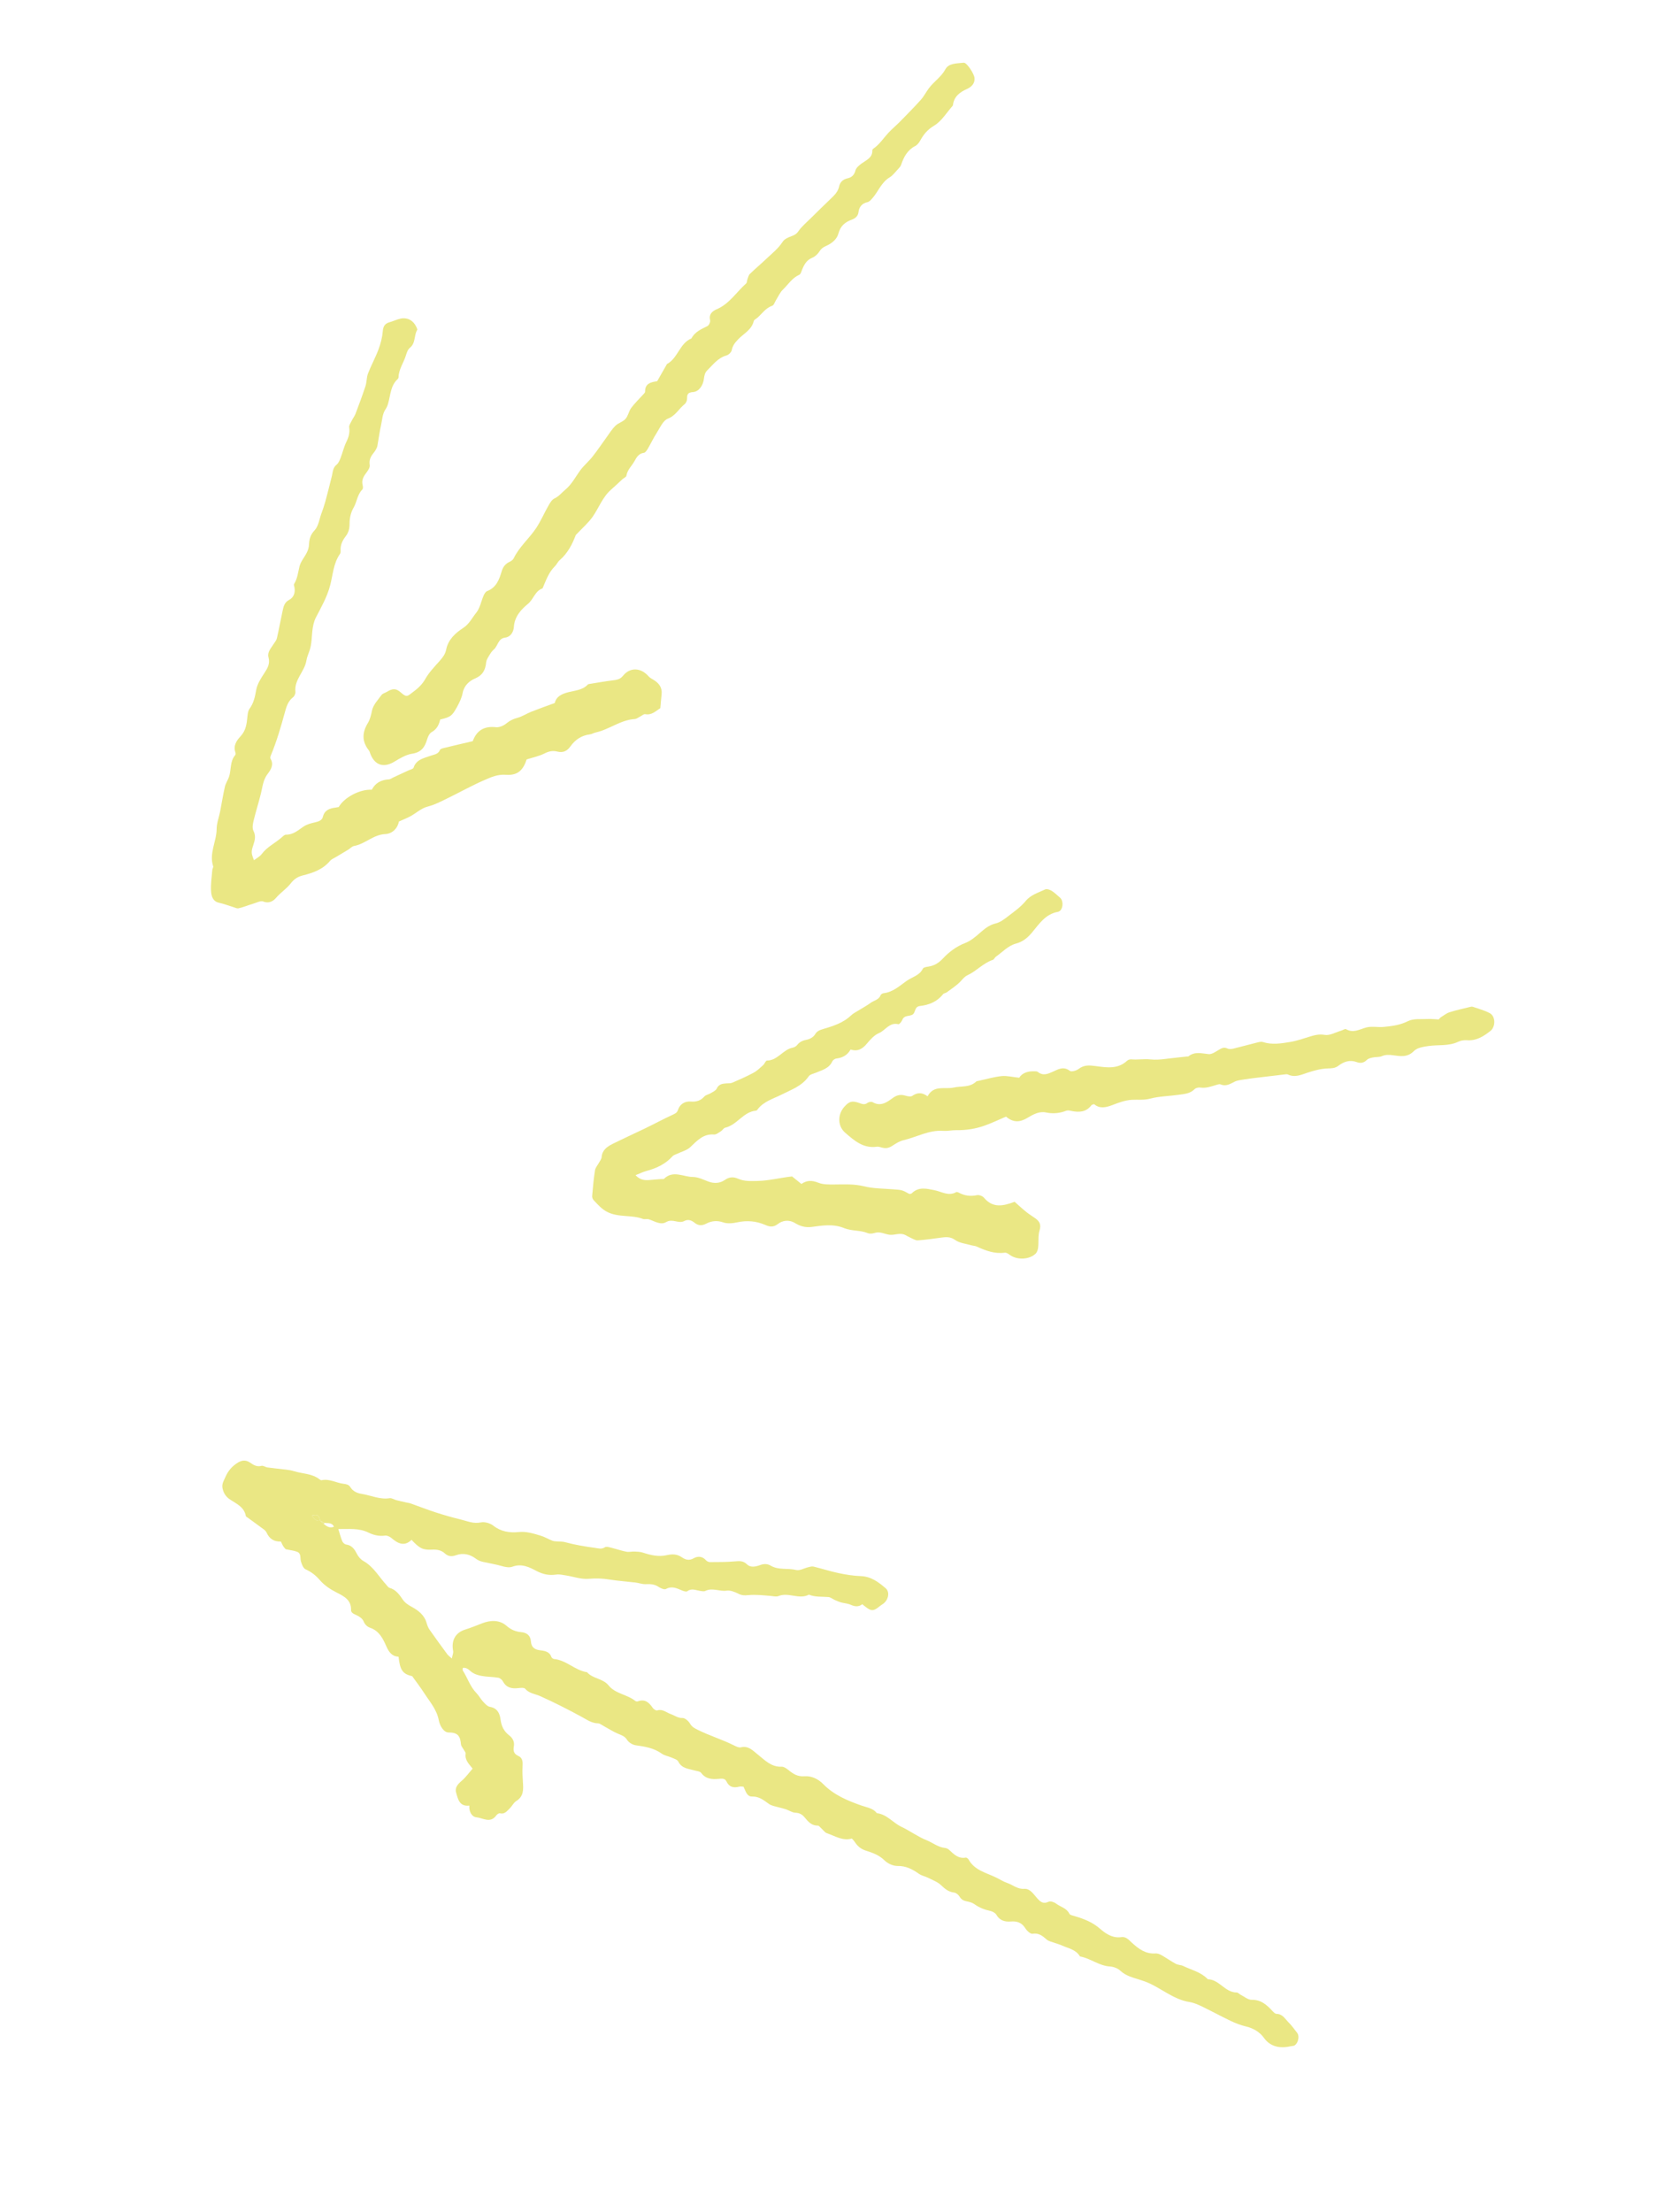 <svg width="183" height="242" viewBox="0 0 183 242" fill="none" xmlns="http://www.w3.org/2000/svg">
<g clip-path="url(#clip0_179_299)">
<path d="M94.392 175.494C93.97 175.833 93.556 175.764 93.101 175.564C92.782 175.42 92.411 175.406 92.067 175.312C91.829 175.245 91.601 175.143 91.374 175.045C91.138 174.941 90.915 174.746 90.671 174.722C89.956 174.66 89.225 174.748 88.541 174.459C87.456 175.032 86.304 174.16 85.203 174.615C84.98 174.709 84.682 174.632 84.421 174.607C83.57 174.532 82.714 174.432 81.861 174.516C81.49 174.553 81.183 174.544 80.828 174.364C80.431 174.162 79.935 173.961 79.518 174.023C78.741 174.135 77.971 173.665 77.201 174.052C77.047 174.13 76.807 174.076 76.613 174.048C76.152 173.978 75.701 173.728 75.228 174.084C75.117 174.166 74.838 174.082 74.661 174.008C74.087 173.771 73.556 173.475 72.891 173.84C72.712 173.939 72.303 173.76 72.074 173.604C71.631 173.306 71.176 173.29 70.673 173.312C70.298 173.328 69.919 173.178 69.538 173.132C68.596 173.019 67.646 172.957 66.714 172.808C65.95 172.684 65.219 172.654 64.436 172.726C63.614 172.8 62.762 172.482 61.917 172.352C61.572 172.296 61.209 172.213 60.87 172.265C60.097 172.373 59.446 172.249 58.721 171.867C57.949 171.464 57.107 171.018 56.061 171.409C55.534 171.603 54.802 171.259 54.166 171.146C53.855 171.092 53.549 171 53.233 170.947C52.819 170.878 52.454 170.804 52.076 170.52C51.462 170.059 50.7 169.851 49.91 170.146C49.469 170.312 49.058 170.284 48.708 169.965C48.293 169.586 47.839 169.508 47.278 169.536C46.244 169.589 45.899 169.374 45.042 168.462C44.245 169.24 43.541 168.862 42.834 168.259C42.657 168.106 42.36 167.97 42.143 168C41.489 168.095 40.87 167.937 40.333 167.672C39.272 167.153 38.182 167.295 37.031 167.282C37.177 167.75 37.283 168.183 37.453 168.597C37.518 168.753 37.703 168.946 37.858 168.969C38.498 169.053 38.792 169.461 39.058 169.992C39.214 170.303 39.483 170.616 39.781 170.781C40.889 171.405 41.474 172.503 42.289 173.393C42.398 173.508 42.499 173.678 42.631 173.713C43.324 173.909 43.703 174.44 44.073 174.986C44.333 175.367 44.682 175.586 45.1 175.813C45.764 176.181 46.426 176.675 46.673 177.498C46.756 177.781 46.858 178.073 47.026 178.311C47.656 179.217 48.312 180.101 48.964 180.99C49.053 181.113 49.19 181.202 49.455 181.444C49.523 181.067 49.636 180.83 49.595 180.623C49.376 179.481 49.831 178.618 50.919 178.278C51.566 178.076 52.196 177.818 52.816 177.578C53.608 177.274 54.633 177.168 55.427 177.86C55.888 178.264 56.401 178.504 57.018 178.558C57.648 178.614 58.06 178.905 58.112 179.6C58.154 180.166 58.465 180.458 59.058 180.537C59.556 180.604 60.125 180.646 60.344 181.268C60.38 181.371 60.531 181.491 60.641 181.5C61.988 181.626 62.933 182.748 64.251 182.946C64.883 183.671 65.983 183.611 66.607 184.388C67.35 185.315 68.646 185.366 69.537 186.092C69.601 186.143 69.737 186.157 69.821 186.129C70.612 185.839 71.055 186.279 71.456 186.866C71.552 187.003 71.811 187.163 71.934 187.124C72.534 186.938 72.941 187.365 73.423 187.53C73.843 187.678 74.18 187.97 74.697 187.954C74.971 187.943 75.359 188.284 75.522 188.569C75.746 188.953 76.056 189.094 76.419 189.273C77.696 189.905 79.068 190.315 80.343 190.956C80.569 191.071 80.859 191.216 81.076 191.165C81.932 190.959 82.387 191.515 82.963 191.97C83.719 192.573 84.42 193.332 85.547 193.283C85.797 193.272 86.089 193.48 86.305 193.655C86.818 194.071 87.289 194.385 88.046 194.327C88.79 194.27 89.538 194.607 90.086 195.171C91.26 196.378 92.775 197.002 94.304 197.539C94.916 197.753 95.548 197.817 95.972 198.365C97.076 198.492 97.731 199.419 98.664 199.86C99.606 200.305 100.463 200.949 101.423 201.331C102.095 201.597 102.669 202.094 103.421 202.171C103.574 202.185 103.751 202.263 103.867 202.368C104.392 202.848 104.876 203.378 105.704 203.227C105.793 203.211 105.959 203.341 106.02 203.448C106.673 204.626 107.933 204.876 109.011 205.401C109.424 205.6 109.813 205.857 110.245 206.003C110.861 206.212 111.353 206.694 112.103 206.645C112.737 206.599 113.105 207.212 113.497 207.65C113.847 208.04 114.157 208.349 114.764 208.057C114.965 207.959 115.37 208.092 115.578 208.252C116.063 208.623 116.733 208.738 117.042 209.366C117.115 209.521 117.43 209.57 117.643 209.637C118.652 209.935 119.588 210.297 120.417 211.025C121.017 211.551 121.779 212.065 122.731 211.926C123.245 211.847 123.549 212.237 123.894 212.549C124.619 213.212 125.393 213.795 126.477 213.711C126.688 213.695 126.936 213.793 127.127 213.902C127.658 214.201 128.157 214.561 128.695 214.851C128.941 214.983 129.26 214.964 129.512 215.087C130.402 215.52 131.41 215.739 132.14 216.48C132.162 216.506 132.193 216.538 132.218 216.538C133.465 216.576 134.081 217.991 135.358 217.983C135.496 217.983 135.631 218.152 135.778 218.227C136.184 218.431 136.592 218.794 136.997 218.785C138.02 218.763 138.641 219.336 139.257 219.997C139.386 220.133 139.558 220.32 139.713 220.322C140.389 220.328 140.656 220.888 141.041 221.263C141.386 221.6 141.66 222.012 141.966 222.389C142.298 222.799 142.038 223.746 141.511 223.843C140.938 223.945 140.317 224.038 139.766 223.91C139.229 223.787 138.73 223.503 138.344 222.956C137.901 222.327 137.197 221.903 136.391 221.706C135.826 221.568 135.27 221.365 134.743 221.115C133.677 220.609 132.641 220.039 131.578 219.528C131.142 219.316 130.682 219.109 130.212 219.033C128.345 218.744 126.986 217.39 125.278 216.767C125.094 216.699 124.908 216.64 124.721 216.581C123.979 216.344 123.224 216.172 122.615 215.598C122.332 215.329 121.858 215.162 121.46 215.136C120.268 215.059 119.344 214.243 118.206 214.042C117.764 213.279 116.93 213.163 116.228 212.839C115.977 212.725 115.701 212.656 115.44 212.56C115.144 212.449 114.794 212.39 114.562 212.193C114.107 211.8 113.709 211.448 113.012 211.559C112.78 211.6 112.387 211.226 112.216 210.95C111.83 210.332 111.305 210.161 110.628 210.218C109.971 210.272 109.414 210.111 109.045 209.473C108.931 209.279 108.647 209.12 108.412 209.07C107.763 208.93 107.173 208.699 106.63 208.31C106.4 208.145 106.093 208.07 105.806 208.012C105.466 207.942 105.219 207.823 105.028 207.501C104.912 207.299 104.651 207.078 104.433 207.053C103.833 206.98 103.438 206.669 103.018 206.262C102.634 205.89 102.078 205.687 101.585 205.439C101.268 205.278 100.887 205.211 100.596 205.012C99.884 204.518 99.185 204.123 98.245 204.143C97.765 204.153 97.163 203.882 96.817 203.538C96.227 202.951 95.498 202.695 94.775 202.467C94.189 202.282 93.832 201.952 93.53 201.478C93.461 201.369 93.362 201.282 93.236 201.141C92.241 201.438 91.401 200.863 90.509 200.56C90.264 200.478 90.088 200.195 89.875 200.011C89.761 199.91 89.636 199.727 89.519 199.731C88.833 199.739 88.449 199.297 88.069 198.832C87.812 198.518 87.519 198.335 87.064 198.319C86.693 198.306 86.336 198.042 85.963 197.924C85.537 197.79 85.094 197.705 84.665 197.58C84.484 197.529 84.304 197.456 84.15 197.349C83.595 196.958 83.099 196.526 82.319 196.547C81.74 196.566 81.613 195.944 81.378 195.471C81.231 195.467 81.064 195.426 80.916 195.465C80.299 195.628 79.816 195.526 79.517 194.904C79.337 194.53 78.994 194.582 78.656 194.613C77.921 194.676 77.235 194.635 76.736 193.948C76.615 193.786 76.285 193.769 76.046 193.698C75.374 193.503 74.623 193.498 74.237 192.716C74.132 192.505 73.77 192.401 73.511 192.288C73.156 192.129 72.735 192.074 72.433 191.855C71.569 191.238 70.593 191.076 69.575 190.938C69.231 190.89 68.811 190.629 68.63 190.339C68.367 189.921 67.999 189.831 67.609 189.662C67.046 189.418 66.524 189.075 65.981 188.778C65.813 188.686 65.642 188.545 65.469 188.542C64.771 188.528 64.246 188.147 63.666 187.831C62.178 187.023 60.661 186.249 59.113 185.556C58.553 185.308 57.919 185.274 57.474 184.75C57.358 184.616 56.983 184.657 56.737 184.684C56.03 184.763 55.434 184.663 55.053 183.96C54.954 183.777 54.726 183.579 54.531 183.546C53.935 183.447 53.313 183.461 52.719 183.352C52.321 183.281 51.89 183.143 51.582 182.896C51.294 182.663 51.072 182.405 50.649 182.48C50.649 182.576 50.613 182.7 50.658 182.767C51.179 183.579 51.458 184.535 52.157 185.24C52.423 185.511 52.6 185.873 52.864 186.153C53.081 186.387 53.339 186.684 53.621 186.735C54.442 186.874 54.7 187.456 54.785 188.124C54.879 188.844 55.147 189.408 55.729 189.854C56.112 190.146 56.332 190.559 56.241 191.065C56.153 191.537 56.23 191.879 56.731 192.104C57.232 192.33 57.225 192.808 57.194 193.299C57.162 193.849 57.197 194.404 57.232 194.955C57.286 195.758 57.338 196.523 56.503 197.04C56.212 197.217 56.052 197.593 55.794 197.839C55.496 198.122 55.243 198.515 54.708 198.379C54.602 198.352 54.397 198.497 54.314 198.617C53.669 199.522 52.834 198.879 52.131 198.815C51.654 198.774 51.308 198.191 51.372 197.538C50.272 197.667 50.125 196.817 49.92 196.108C49.758 195.551 50.135 195.166 50.556 194.802C50.993 194.428 51.334 193.94 51.729 193.493C51.382 193.027 50.854 192.602 50.965 191.853C50.983 191.724 50.839 191.57 50.764 191.432C50.658 191.234 50.473 191.044 50.453 190.839C50.382 190.01 50.163 189.533 49.138 189.543C48.54 189.549 48.135 188.779 48.022 188.188C47.795 187.005 47.026 186.162 46.418 185.214C46.03 184.613 45.595 184.05 45.116 183.381C44.093 183.143 43.779 182.747 43.624 181.254C42.912 181.213 42.574 180.77 42.28 180.102C41.922 179.291 41.509 178.426 40.527 178.089C40.197 177.976 39.942 177.745 39.785 177.358C39.668 177.073 39.312 176.839 39.006 176.696C38.718 176.563 38.409 176.454 38.422 176.121C38.452 175.061 37.665 174.643 36.924 174.268C36.196 173.899 35.53 173.477 34.997 172.859C34.564 172.354 34.072 171.968 33.448 171.689C33.189 171.576 33.022 171.128 32.931 170.801C32.833 170.438 32.987 169.962 32.531 169.775C32.191 169.634 31.805 169.606 31.273 169.491C31.272 169.483 31.126 169.35 31.022 169.188C30.914 169.027 30.844 168.843 30.742 168.647C30.001 168.678 29.483 168.356 29.182 167.676C29.12 167.536 28.992 167.408 28.862 167.314C28.263 166.867 27.654 166.431 27.052 165.993C27 165.957 26.917 165.917 26.908 165.864C26.734 164.861 25.873 164.519 25.159 164.039C24.73 163.75 24.48 163.376 24.362 162.852C24.249 162.332 24.496 162 24.68 161.573C24.987 160.87 25.436 160.372 26.084 159.985C26.543 159.715 26.971 159.74 27.363 160.009C27.754 160.279 28.104 160.502 28.621 160.368C28.809 160.318 29.049 160.51 29.272 160.542C29.785 160.619 30.303 160.657 30.818 160.724C31.264 160.783 31.726 160.811 32.152 160.944C33.077 161.241 34.112 161.192 34.934 161.812C35.012 161.87 35.12 161.959 35.192 161.942C36.047 161.753 36.786 162.229 37.587 162.33C37.909 162.37 38.169 162.416 38.338 162.687C38.625 163.147 39.068 163.353 39.569 163.432C40.591 163.594 41.557 164.076 42.642 163.909C42.874 163.872 43.134 164.056 43.389 164.124C43.732 164.214 44.076 164.287 44.421 164.364C44.604 164.407 44.792 164.428 44.967 164.49C45.888 164.816 46.798 165.174 47.728 165.474C48.622 165.764 49.53 166.017 50.447 166.244C51.157 166.42 51.827 166.724 52.627 166.557C53.048 166.47 53.644 166.637 53.985 166.907C54.823 167.571 55.796 167.712 56.742 167.612C57.614 167.516 58.364 167.772 59.141 167.995C59.605 168.13 60.029 168.394 60.484 168.569C60.659 168.634 60.862 168.623 61.054 168.64C61.314 168.665 61.582 168.642 61.825 168.712C62.9 169.004 63.989 169.191 65.092 169.335C65.487 169.387 65.826 169.527 66.217 169.27C66.363 169.173 66.656 169.263 66.871 169.317C67.436 169.456 67.99 169.651 68.56 169.763C68.838 169.819 69.145 169.731 69.432 169.743C69.749 169.758 70.078 169.766 70.376 169.864C71.222 170.142 72.075 170.342 72.957 170.144C73.562 170.007 74.089 169.998 74.638 170.378C74.987 170.618 75.41 170.781 75.918 170.482C76.333 170.241 76.867 170.23 77.268 170.695C77.364 170.808 77.556 170.899 77.703 170.898C78.603 170.894 79.506 170.901 80.401 170.822C80.909 170.778 81.332 170.728 81.758 171.143C82.169 171.547 82.76 171.384 83.225 171.214C83.65 171.059 84.02 171.089 84.358 171.289C85.229 171.805 86.224 171.528 87.141 171.763C87.528 171.862 88.015 171.562 88.458 171.459C88.647 171.413 88.862 171.345 89.041 171.389C89.957 171.612 90.851 171.905 91.77 172.099C92.567 172.267 93.383 172.403 94.198 172.43C95.336 172.467 96.163 173.091 96.941 173.766C97.427 174.19 97.223 175.047 96.67 175.455C96.562 175.533 96.448 175.599 96.345 175.68C95.53 176.331 95.379 176.329 94.413 175.537L94.392 175.494ZM35.421 166.713C35.743 166.97 36.066 167.227 36.558 167.026C36.297 166.52 35.855 166.674 35.494 166.604C35.346 166.525 35.198 166.447 35.046 166.369C34.967 165.901 34.786 165.586 34.148 165.799C34.384 166.206 34.627 166.418 35.043 166.374C35.167 166.486 35.292 166.598 35.421 166.713Z" fill="#EAE784"/>
<path d="M27.819 94.098C28.106 93.875 28.449 93.706 28.648 93.432C29.21 92.675 30.053 92.274 30.745 91.687C30.92 91.538 31.123 91.314 31.308 91.315C32.102 91.325 32.623 90.835 33.218 90.432C33.585 90.183 34.054 90.062 34.493 89.963C34.876 89.874 35.244 89.751 35.337 89.374C35.522 88.625 36.064 88.441 36.707 88.356C36.834 88.338 36.963 88.311 37.073 88.292C37.674 87.235 39.391 86.327 40.695 86.398C41.068 85.666 41.721 85.307 42.569 85.266C42.719 85.26 42.865 85.138 43.013 85.07C43.575 84.811 44.136 84.553 44.698 84.29C44.895 84.197 45.219 84.135 45.265 83.989C45.56 83.074 46.401 82.95 47.117 82.685C47.514 82.535 47.955 82.536 48.149 82.05C48.192 81.937 48.415 81.873 48.569 81.837C49.613 81.581 50.664 81.34 51.743 81.086C52.18 79.886 53.019 79.415 54.285 79.559C54.658 79.602 55.139 79.383 55.441 79.129C55.814 78.82 56.187 78.653 56.643 78.53C57.167 78.387 57.639 78.069 58.148 77.866C58.962 77.542 59.788 77.253 60.717 76.912C60.892 76.203 61.454 75.915 62.273 75.711C62.964 75.543 63.784 75.49 64.336 74.889C64.375 74.849 64.457 74.835 64.522 74.827C65.379 74.692 66.235 74.532 67.097 74.429C67.532 74.377 67.874 74.321 68.194 73.925C68.964 72.972 70.149 73.034 70.975 73.981C71.117 74.144 71.326 74.258 71.518 74.37C72.127 74.736 72.498 75.218 72.413 75.97C72.357 76.458 72.323 76.949 72.273 77.473C71.768 77.793 71.336 78.267 70.612 78.132C70.46 78.104 70.267 78.289 70.09 78.379C69.885 78.478 69.681 78.653 69.47 78.665C67.911 78.761 66.684 79.812 65.203 80.133C64.981 80.181 64.778 80.317 64.557 80.344C63.642 80.456 62.943 80.939 62.437 81.653C62.054 82.19 61.605 82.378 61 82.226C60.495 82.098 60.075 82.189 59.602 82.428C58.998 82.732 58.309 82.87 57.643 83.085C57.245 84.29 56.637 84.858 55.367 84.765C54.475 84.697 53.748 85.023 53.029 85.339C51.623 85.948 50.278 86.705 48.896 87.377C48.232 87.7 47.561 88.049 46.851 88.23C46.084 88.424 45.559 88.961 44.904 89.311C44.552 89.5 44.175 89.646 43.659 89.88C43.545 90.561 42.985 91.209 42.167 91.25C40.853 91.311 39.969 92.334 38.751 92.554C38.519 92.595 38.326 92.831 38.106 92.962C37.664 93.233 37.219 93.491 36.776 93.758C36.553 93.894 36.281 93.993 36.122 94.184C35.337 95.123 34.259 95.498 33.138 95.776C32.568 95.919 32.175 96.186 31.8 96.671C31.353 97.244 30.704 97.652 30.211 98.23C29.927 98.565 29.455 98.883 28.823 98.63C28.525 98.511 28.071 98.764 27.696 98.872C27.167 99.029 26.652 99.246 26.112 99.37C25.919 99.417 25.676 99.276 25.464 99.213C24.963 99.063 24.473 98.874 23.963 98.763C23.3 98.621 23.147 98.041 23.107 97.579C23.037 96.779 23.177 95.963 23.239 95.152C23.25 95.025 23.367 94.878 23.332 94.776C22.863 93.36 23.703 92.068 23.711 90.693C23.715 90.052 23.97 89.412 24.095 88.77C24.271 87.872 24.409 86.968 24.612 86.078C24.694 85.712 24.924 85.378 25.053 85.02C25.337 84.233 25.134 83.302 25.752 82.602C25.801 82.547 25.792 82.402 25.764 82.315C25.503 81.574 25.902 81.009 26.342 80.538C26.93 79.902 27.01 79.15 27.084 78.363C27.11 78.082 27.154 77.76 27.312 77.543C27.768 76.918 27.909 76.228 28.041 75.48C28.157 74.835 28.554 74.212 28.928 73.648C29.288 73.103 29.573 72.608 29.389 71.921C29.233 71.35 29.65 70.936 29.924 70.494C30.058 70.278 30.251 70.068 30.305 69.828C30.536 68.837 30.71 67.834 30.928 66.841C31.034 66.37 31.116 65.912 31.645 65.63C32.135 65.371 32.334 64.859 32.231 64.278C32.208 64.148 32.136 63.981 32.188 63.892C32.56 63.298 32.617 62.623 32.781 61.965C32.919 61.418 33.343 60.949 33.597 60.422C33.724 60.165 33.808 59.861 33.821 59.579C33.849 58.979 33.971 58.51 34.436 58.013C34.859 57.561 34.951 56.799 35.179 56.172C35.335 55.747 35.485 55.319 35.605 54.883C35.858 53.946 36.094 53.008 36.326 52.067C36.432 51.625 36.426 51.166 36.845 50.832C37.058 50.664 37.179 50.354 37.282 50.084C37.507 49.508 37.638 48.895 37.909 48.344C38.165 47.826 38.304 47.336 38.218 46.753C38.183 46.533 38.379 46.268 38.49 46.039C38.615 45.778 38.804 45.544 38.908 45.278C39.288 44.273 39.666 43.264 40.001 42.242C40.148 41.793 40.115 41.279 40.285 40.843C40.631 39.953 41.098 39.112 41.43 38.22C41.666 37.588 41.839 36.908 41.896 36.236C41.941 35.684 42.132 35.391 42.652 35.248C43.06 35.138 43.447 34.935 43.861 34.854C44.601 34.706 45.225 35.056 45.552 35.739C45.606 35.855 45.703 36.026 45.658 36.101C45.293 36.715 45.507 37.547 44.852 38.061C44.628 38.239 44.516 38.598 44.422 38.896C44.17 39.698 43.641 40.403 43.62 41.282C43.618 41.341 43.586 41.418 43.539 41.46C42.743 42.174 42.749 43.203 42.485 44.125C42.423 44.341 42.337 44.566 42.211 44.752C41.841 45.29 41.842 45.914 41.706 46.516C41.536 47.262 41.443 48.011 41.31 48.755C41.255 49.062 41.044 49.359 40.842 49.613C40.544 49.992 40.384 50.364 40.465 50.873C40.504 51.113 40.316 51.427 40.15 51.645C39.815 52.077 39.546 52.497 39.691 53.078C39.73 53.227 39.746 53.462 39.661 53.548C39.106 54.107 39.067 54.902 38.708 55.526C38.374 56.105 38.262 56.702 38.259 57.301C38.261 57.833 38.149 58.263 37.836 58.67C37.489 59.126 37.24 59.618 37.28 60.218C37.29 60.346 37.28 60.502 37.209 60.603C36.49 61.627 36.438 62.871 36.142 64.016C35.811 65.297 35.169 66.404 34.576 67.551C34.341 68.003 34.237 68.549 34.182 69.066C34.108 69.74 34.121 70.404 33.91 71.078C33.79 71.467 33.597 71.87 33.541 72.24C33.353 73.475 32.183 74.344 32.333 75.687C32.354 75.88 32.225 76.171 32.07 76.286C31.498 76.726 31.326 77.389 31.161 77.996C30.731 79.567 30.274 81.126 29.648 82.636C29.601 82.749 29.556 82.916 29.604 82.999C30.003 83.641 29.647 84.21 29.312 84.642C28.789 85.309 28.74 86.071 28.555 86.824C28.313 87.805 28.002 88.769 27.765 89.749C27.675 90.116 27.586 90.584 27.735 90.884C28.008 91.426 27.913 91.887 27.743 92.394C27.474 93.196 27.485 93.324 27.801 94.114L27.819 94.098Z" fill="#EAE784"/>
<path d="M93.087 114.84C92.726 115.452 92.205 115.729 91.544 115.804C91.379 115.821 91.162 115.972 91.096 116.118C90.74 116.897 89.981 117.065 89.299 117.358C89.031 117.472 88.665 117.537 88.517 117.747C87.77 118.83 86.621 119.206 85.513 119.766C84.628 120.212 83.556 120.502 82.908 121.388C82.871 121.44 82.811 121.501 82.757 121.506C81.349 121.626 80.676 123.081 79.362 123.377C79.197 123.415 79.087 123.647 78.924 123.747C78.679 123.9 78.398 124.138 78.152 124.119C76.961 124.024 76.298 124.799 75.543 125.507C75.184 125.847 74.633 125.978 74.166 126.207C73.973 126.3 73.735 126.354 73.603 126.504C72.825 127.366 71.832 127.818 70.735 128.113C70.363 128.212 70.013 128.392 69.562 128.568C70.079 129.142 70.641 129.143 71.23 129.085C71.617 129.045 72.003 129.023 72.388 128.992C72.483 128.984 72.623 129.018 72.672 128.967C73.669 127.991 74.79 128.759 75.84 128.766C76.406 128.77 76.981 129.058 77.534 129.266C78.167 129.505 78.801 129.46 79.316 129.101C79.819 128.748 80.273 128.73 80.782 128.954C81.464 129.256 82.153 129.213 82.888 129.2C84.183 129.176 85.415 128.84 86.691 128.706C87.019 128.971 87.341 129.232 87.713 129.53C88.322 129.108 88.877 129.119 89.567 129.394C90.073 129.598 90.721 129.592 91.341 129.587C92.396 129.58 93.474 129.514 94.553 129.784C95.588 130.04 96.689 130.029 97.764 130.115C98.721 130.188 98.722 130.175 99.536 130.626C99.612 130.604 99.735 130.611 99.795 130.55C100.546 129.798 101.436 130.042 102.297 130.216C103.08 130.375 103.818 130.897 104.66 130.421C104.721 130.385 104.855 130.433 104.938 130.477C105.569 130.821 106.214 130.908 106.929 130.756C107.159 130.707 107.545 130.848 107.7 131.038C108.648 132.177 109.767 131.966 111.048 131.479C111.44 131.824 111.867 132.222 112.317 132.586C112.635 132.843 112.987 133.053 113.318 133.288C113.788 133.623 113.971 133.993 113.776 134.622C113.601 135.193 113.695 135.842 113.627 136.453C113.602 136.692 113.519 136.979 113.359 137.141C112.69 137.812 111.35 137.87 110.565 137.318C110.388 137.194 110.165 137.024 109.985 137.048C108.859 137.201 107.864 136.817 106.879 136.367C106.706 136.289 106.501 136.292 106.315 136.237C105.718 136.062 105.034 136.008 104.554 135.666C104.016 135.279 103.538 135.326 102.982 135.404C102.139 135.52 101.292 135.641 100.443 135.699C100.19 135.714 99.922 135.527 99.668 135.418C99.46 135.329 99.266 135.204 99.064 135.106C98.49 134.827 97.903 135.157 97.354 135.086C96.818 135.018 96.326 134.699 95.734 134.888C95.496 134.963 95.188 134.997 94.966 134.907C94.138 134.563 93.197 134.693 92.41 134.367C91.206 133.865 90.014 134.072 88.843 134.229C88.111 134.329 87.533 134.122 86.998 133.798C86.312 133.384 85.596 133.552 85.154 133.899C84.602 134.331 84.183 134.192 83.725 133.997C82.742 133.581 81.759 133.5 80.709 133.723C80.209 133.833 79.62 133.895 79.16 133.734C78.472 133.496 77.877 133.568 77.29 133.873C76.817 134.116 76.411 134.096 76.009 133.765C75.675 133.493 75.306 133.37 74.907 133.579C74.263 133.919 73.613 133.281 72.915 133.697C72.313 134.06 71.65 133.604 71.027 133.4C70.818 133.332 70.553 133.425 70.351 133.348C69.089 132.872 67.676 133.227 66.432 132.573C65.822 132.254 65.422 131.768 64.975 131.303C64.872 131.195 64.799 130.999 64.811 130.85C64.891 129.911 64.976 128.966 65.121 128.036C65.169 127.738 65.415 127.473 65.567 127.191C65.67 126.996 65.833 126.8 65.846 126.593C65.91 125.819 66.448 125.448 67.041 125.15C68.239 124.552 69.462 124.005 70.666 123.419C71.662 122.937 72.638 122.408 73.642 121.949C73.925 121.82 74.1 121.742 74.216 121.4C74.423 120.794 74.951 120.465 75.597 120.514C76.204 120.557 76.68 120.427 77.092 119.96C77.253 119.781 77.556 119.74 77.775 119.605C78.013 119.458 78.338 119.325 78.441 119.102C78.664 118.61 79.058 118.561 79.492 118.526C79.711 118.508 79.954 118.536 80.145 118.452C80.924 118.117 81.706 117.774 82.456 117.373C82.847 117.165 83.179 116.838 83.516 116.54C83.686 116.388 83.803 116.029 83.945 116.028C85.126 116.02 85.689 114.823 86.76 114.617C86.939 114.585 87.144 114.465 87.253 114.324C87.536 113.96 87.889 113.822 88.339 113.738C88.656 113.678 89.034 113.448 89.196 113.18C89.41 112.824 89.654 112.714 90.02 112.603C91.139 112.267 92.262 111.934 93.148 111.09C93.403 110.848 93.74 110.692 94.041 110.5C94.456 110.238 94.897 110.009 95.29 109.718C95.657 109.448 96.187 109.387 96.382 108.879C96.419 108.781 96.581 108.673 96.696 108.661C97.728 108.549 98.457 107.859 99.239 107.305C99.836 106.886 100.642 106.73 101.011 105.97C101.078 105.828 101.413 105.781 101.629 105.747C102.265 105.643 102.727 105.364 103.196 104.867C103.866 104.153 104.668 103.542 105.637 103.17C106.23 102.943 106.759 102.498 107.245 102.068C107.771 101.607 108.268 101.196 108.988 101.022C109.47 100.908 109.921 100.564 110.326 100.249C110.994 99.737 111.711 99.238 112.238 98.596C112.824 97.88 113.642 97.669 114.391 97.306C114.568 97.22 114.903 97.336 115.105 97.459C115.435 97.665 115.72 97.949 116.018 98.206C116.462 98.584 116.346 99.656 115.785 99.759C114.405 100.012 113.732 101.09 112.951 102.024C112.466 102.604 111.943 103.032 111.206 103.229C110.326 103.465 109.724 104.162 109.004 104.662C108.873 104.753 108.802 104.966 108.667 105.011C107.618 105.36 106.891 106.226 105.919 106.679C105.567 106.842 105.382 107.1 105.135 107.362C104.705 107.819 104.15 108.169 103.64 108.552C103.51 108.651 103.302 108.658 103.21 108.775C102.566 109.592 101.67 109.952 100.695 110.058C100.034 110.133 100.251 110.815 99.839 111.022C99.477 111.203 98.956 111.053 98.756 111.582C98.681 111.776 98.433 112.075 98.328 112.052C97.35 111.811 96.913 112.726 96.195 113.029C95.688 113.24 95.258 113.726 94.888 114.169C94.397 114.758 93.864 115.083 93.074 114.813L93.087 114.84Z" fill="#EAE784"/>
<path d="M63.018 58.533C62.676 59.444 62.179 60.491 61.255 61.287C61.048 61.466 60.935 61.75 60.738 61.944C60.046 62.623 59.751 63.517 59.383 64.37C58.559 64.645 58.41 65.551 57.78 66.069C57.067 66.656 56.323 67.428 56.245 68.569C56.213 69.052 55.962 69.67 55.258 69.765C54.504 69.865 54.502 70.682 54.034 71.07C53.819 71.251 53.664 71.513 53.515 71.761C53.386 71.977 53.235 72.213 53.21 72.452C53.128 73.291 52.849 73.868 51.964 74.243C51.379 74.489 50.787 75.004 50.637 75.814C50.538 76.346 50.282 76.865 50.02 77.347C49.457 78.359 49.312 78.439 48.179 78.716C48.051 79.27 47.826 79.775 47.245 80.095C47.001 80.231 46.832 80.6 46.746 80.896C46.494 81.744 46.108 82.311 45.111 82.458C44.433 82.561 43.774 82.959 43.169 83.326C41.999 84.035 41.02 83.736 40.528 82.454C40.482 82.332 40.452 82.191 40.373 82.096C39.595 81.116 39.624 80.144 40.268 79.092C40.505 78.702 40.616 78.218 40.718 77.73C40.844 77.118 41.364 76.573 41.759 76.034C41.88 75.866 42.151 75.806 42.347 75.687C42.964 75.31 43.338 75.29 43.859 75.75C44.522 76.341 44.595 76.164 45.121 75.774C45.659 75.377 46.177 74.942 46.537 74.3C46.948 73.57 47.557 72.939 48.124 72.302C48.456 71.929 48.733 71.575 48.837 71.053C49.049 69.978 49.847 69.25 50.685 68.708C51.37 68.264 51.673 67.587 52.131 67.024C52.541 66.52 52.657 65.783 52.929 65.162C53.012 64.971 53.15 64.729 53.323 64.665C54.312 64.288 54.639 63.414 54.896 62.544C55.05 62.018 55.299 61.693 55.77 61.467C55.94 61.387 56.139 61.255 56.216 61.095C56.819 59.841 57.896 58.938 58.66 57.807C59.181 57.032 59.549 56.154 60.017 55.339C60.189 55.036 60.396 54.664 60.683 54.534C61.183 54.303 61.483 53.894 61.879 53.568C62.605 52.962 63 52.139 63.542 51.414C63.936 50.892 64.452 50.466 64.855 49.951C65.4 49.264 65.886 48.529 66.402 47.822C66.709 47.399 66.988 46.939 67.356 46.581C67.671 46.274 68.177 46.151 68.463 45.828C68.754 45.504 68.818 44.99 69.082 44.633C69.472 44.112 69.952 43.654 70.39 43.166C70.478 43.071 70.608 42.956 70.606 42.852C70.588 41.946 71.243 41.809 71.929 41.705C72.275 41.099 72.614 40.507 72.953 39.911C72.969 39.883 72.978 39.84 73.001 39.827C74.2 39.188 74.373 37.566 75.677 37.025C76.052 36.301 76.748 36.014 77.426 35.677C77.595 35.592 77.762 35.232 77.721 35.05C77.563 34.371 77.95 34.047 78.456 33.827C79.835 33.236 80.602 31.956 81.663 31.011C81.764 30.922 81.747 30.707 81.805 30.558C81.882 30.356 81.93 30.105 82.077 29.966C82.66 29.398 83.288 28.876 83.877 28.316C84.501 27.723 85.183 27.196 85.666 26.445C85.853 26.152 86.274 25.969 86.624 25.84C86.939 25.725 87.156 25.624 87.373 25.313C87.761 24.755 88.306 24.306 88.794 23.822C89.493 23.129 90.197 22.443 90.906 21.76C91.311 21.37 91.714 20.997 91.84 20.406C91.943 19.923 92.251 19.625 92.775 19.507C93.194 19.412 93.502 19.161 93.626 18.657C93.703 18.355 94.036 18.082 94.314 17.878C94.838 17.496 95.513 17.264 95.475 16.433C95.474 16.379 95.528 16.306 95.576 16.273C96.255 15.817 96.681 15.126 97.224 14.544C97.625 14.113 98.078 13.736 98.491 13.319C99.269 12.528 100.051 11.74 100.789 10.915C101.132 10.531 101.366 10.05 101.678 9.639C102.228 8.909 103.018 8.422 103.479 7.57C103.839 6.903 104.731 6.946 105.454 6.864C105.487 6.858 105.518 6.869 105.553 6.876C105.877 6.952 106.614 8.061 106.661 8.538C106.71 9.053 106.405 9.484 105.833 9.736C105.052 10.08 104.419 10.556 104.302 11.481C104.299 11.511 104.289 11.55 104.269 11.575C103.604 12.321 103.058 13.259 102.239 13.748C101.53 14.171 101.111 14.672 100.743 15.336C100.606 15.582 100.415 15.851 100.177 15.972C99.32 16.413 98.924 17.157 98.635 18.013C98.569 18.209 98.403 18.384 98.251 18.545C97.969 18.846 97.71 19.202 97.361 19.411C96.426 19.978 96.105 21.028 95.407 21.775C95.277 21.916 95.122 22.081 94.952 22.116C94.346 22.244 94.04 22.625 93.965 23.195C93.906 23.666 93.595 23.897 93.221 24.034C92.477 24.308 91.981 24.727 91.763 25.553C91.592 26.195 91.032 26.633 90.418 26.905C90.107 27.044 89.882 27.193 89.693 27.498C89.514 27.79 89.212 28.073 88.903 28.199C88.285 28.447 88.027 28.932 87.798 29.484C87.712 29.688 87.644 29.988 87.485 30.059C86.696 30.408 86.262 31.13 85.682 31.693C85.371 31.995 85.188 32.429 84.949 32.807C84.808 33.028 84.715 33.38 84.522 33.448C83.819 33.69 83.433 34.281 82.927 34.739C82.783 34.87 82.533 34.973 82.497 35.126C82.267 36.1 81.385 36.495 80.782 37.133C80.468 37.466 80.184 37.805 80.091 38.298C80.048 38.528 79.756 38.819 79.52 38.885C78.565 39.151 78.023 39.921 77.376 40.551C77.168 40.751 77.075 41.127 77.043 41.439C76.965 42.135 76.516 42.847 75.854 42.893C75.291 42.934 75.191 43.128 75.201 43.612C75.204 43.816 75.085 44.093 74.931 44.217C74.299 44.714 73.955 45.474 73.092 45.807C72.562 46.01 72.237 46.8 71.875 47.362C71.52 47.911 71.245 48.513 70.912 49.074C70.802 49.257 70.644 49.52 70.475 49.541C69.899 49.622 69.69 50.007 69.439 50.457C69.142 50.983 68.667 51.398 68.559 52.045C68.535 52.192 68.272 52.297 68.128 52.427C67.716 52.802 67.32 53.19 66.898 53.554C65.945 54.376 65.549 55.568 64.852 56.554C64.368 57.235 63.713 57.795 63.011 58.539L63.018 58.533Z" fill="#EAE784"/>
<path d="M157.659 111.319C157.985 111.123 158.29 110.86 158.643 110.747C159.385 110.507 160.157 110.345 160.916 110.156C161.008 110.131 161.119 110.12 161.208 110.15C161.829 110.367 162.479 110.532 163.053 110.841C163.701 111.186 163.707 112.329 163.122 112.792C162.372 113.382 161.589 113.885 160.56 113.803C160.241 113.78 159.878 113.836 159.593 113.975C158.545 114.474 157.421 114.28 156.338 114.438C155.786 114.519 155.105 114.623 154.757 114.982C154.048 115.711 153.27 115.556 152.476 115.449C152.038 115.389 151.653 115.369 151.232 115.552C150.952 115.673 150.598 115.619 150.288 115.686C150.049 115.737 149.761 115.792 149.606 115.954C149.277 116.297 148.886 116.341 148.518 116.205C147.737 115.912 147.082 116.145 146.484 116.599C146.111 116.883 145.753 116.875 145.311 116.891C144.578 116.916 143.833 117.115 143.129 117.348C142.404 117.59 141.72 117.916 140.951 117.55C140.868 117.51 140.755 117.53 140.66 117.539C139.583 117.663 138.508 117.791 137.433 117.922C137.019 117.975 136.604 118.023 136.192 118.092C135.835 118.155 135.454 118.181 135.138 118.337C134.633 118.59 134.175 118.889 133.576 118.631C133.449 118.578 133.254 118.659 133.098 118.703C132.544 118.864 132.002 119.073 131.395 118.984C131.189 118.953 130.885 119.016 130.747 119.157C130.257 119.655 129.625 119.683 129.011 119.771C127.961 119.923 126.877 119.931 125.859 120.199C125.166 120.381 124.525 120.285 123.857 120.324C123.156 120.369 122.451 120.623 121.788 120.883C121.043 121.174 120.345 121.323 119.748 120.793C119.579 120.856 119.492 120.863 119.462 120.906C118.882 121.683 118.1 121.717 117.247 121.537C117.073 121.501 116.863 121.454 116.706 121.516C115.981 121.799 115.256 121.869 114.485 121.708C113.724 121.55 113.07 121.93 112.452 122.299C111.66 122.774 110.92 122.855 110.109 122.161C109.33 122.492 108.542 122.874 107.721 123.162C106.75 123.502 105.734 123.661 104.696 123.644C104.208 123.634 103.718 123.755 103.234 123.719C101.675 123.606 100.337 124.404 98.891 124.74C98.457 124.842 98.046 125.103 97.667 125.354C97.306 125.59 96.956 125.669 96.545 125.553C96.356 125.503 96.15 125.43 95.966 125.455C94.491 125.67 93.485 124.772 92.51 123.928C91.657 123.187 91.671 121.941 92.388 121.114C92.936 120.49 93.242 120.394 94.019 120.662C94.336 120.773 94.611 120.909 94.945 120.661C95.082 120.558 95.373 120.502 95.504 120.579C96.408 121.11 97.096 120.569 97.743 120.103C98.2 119.775 98.609 119.719 99.114 119.872C99.344 119.94 99.687 120.005 99.848 119.893C100.41 119.496 100.94 119.503 101.524 119.939C102.203 118.659 103.41 119.203 104.377 118.982C105.207 118.793 106.129 119.002 106.836 118.332C106.9 118.271 107.021 118.266 107.118 118.245C107.954 118.063 108.782 117.816 109.626 117.729C110.215 117.671 110.827 117.834 111.552 117.907C111.84 117.429 112.423 117.191 113.121 117.202C113.28 117.203 113.483 117.188 113.59 117.274C114.161 117.725 114.674 117.5 115.245 117.244C115.823 116.978 116.41 116.623 117.095 117.155C117.269 117.287 117.816 117.132 118.063 116.941C118.646 116.495 119.207 116.538 119.898 116.629C121.074 116.781 122.322 117.012 123.348 116.059C123.456 115.957 123.653 115.884 123.797 115.896C124.5 115.96 125.215 115.829 125.894 115.901C126.501 115.965 127.057 115.913 127.64 115.839C128.382 115.745 129.132 115.671 129.876 115.589C129.942 115.582 130.029 115.604 130.07 115.572C130.766 115.005 131.522 115.252 132.294 115.324C132.631 115.357 133.018 115.079 133.348 114.886C133.667 114.7 133.94 114.513 134.344 114.71C134.527 114.799 134.803 114.767 135.016 114.716C135.828 114.522 136.634 114.291 137.446 114.093C137.699 114.031 137.995 113.929 138.218 114.002C139.227 114.326 140.228 114.157 141.222 113.993C141.894 113.883 142.549 113.653 143.201 113.454C143.786 113.275 144.317 113.101 144.996 113.22C145.545 113.315 146.178 112.935 146.772 112.763C146.96 112.709 147.209 112.53 147.321 112.594C148.115 113.052 148.776 112.621 149.515 112.415C150.118 112.245 150.81 112.411 151.453 112.348C152.359 112.258 153.241 112.152 154.107 111.714C154.7 111.416 155.506 111.521 156.217 111.483C156.632 111.459 157.052 111.511 157.47 111.529C157.529 111.46 157.593 111.394 157.652 111.325L157.659 111.319Z" fill="#EAE784"/>
<path d="M157.66 111.319C157.601 111.388 157.537 111.454 157.478 111.523C157.537 111.454 157.601 111.388 157.66 111.319Z" fill="#EAE784"/>
<path d="M35.043 166.378C34.627 166.422 34.38 166.211 34.149 165.804C34.786 165.59 34.967 165.901 35.046 166.373L35.043 166.378Z" fill="#EAE784"/>
<path d="M35.422 166.717C35.297 166.605 35.173 166.493 35.043 166.378C35.195 166.455 35.343 166.534 35.492 166.612C35.502 166.669 35.475 166.707 35.419 166.722L35.422 166.717Z" fill="#EAE784"/>
</g>
<defs>
<clipPath id="clip0_179_299">
<rect width="220" height="146" fill="white" transform="translate(143.76) rotate(79.951)"/>
</clipPath>
</defs>
</svg>
